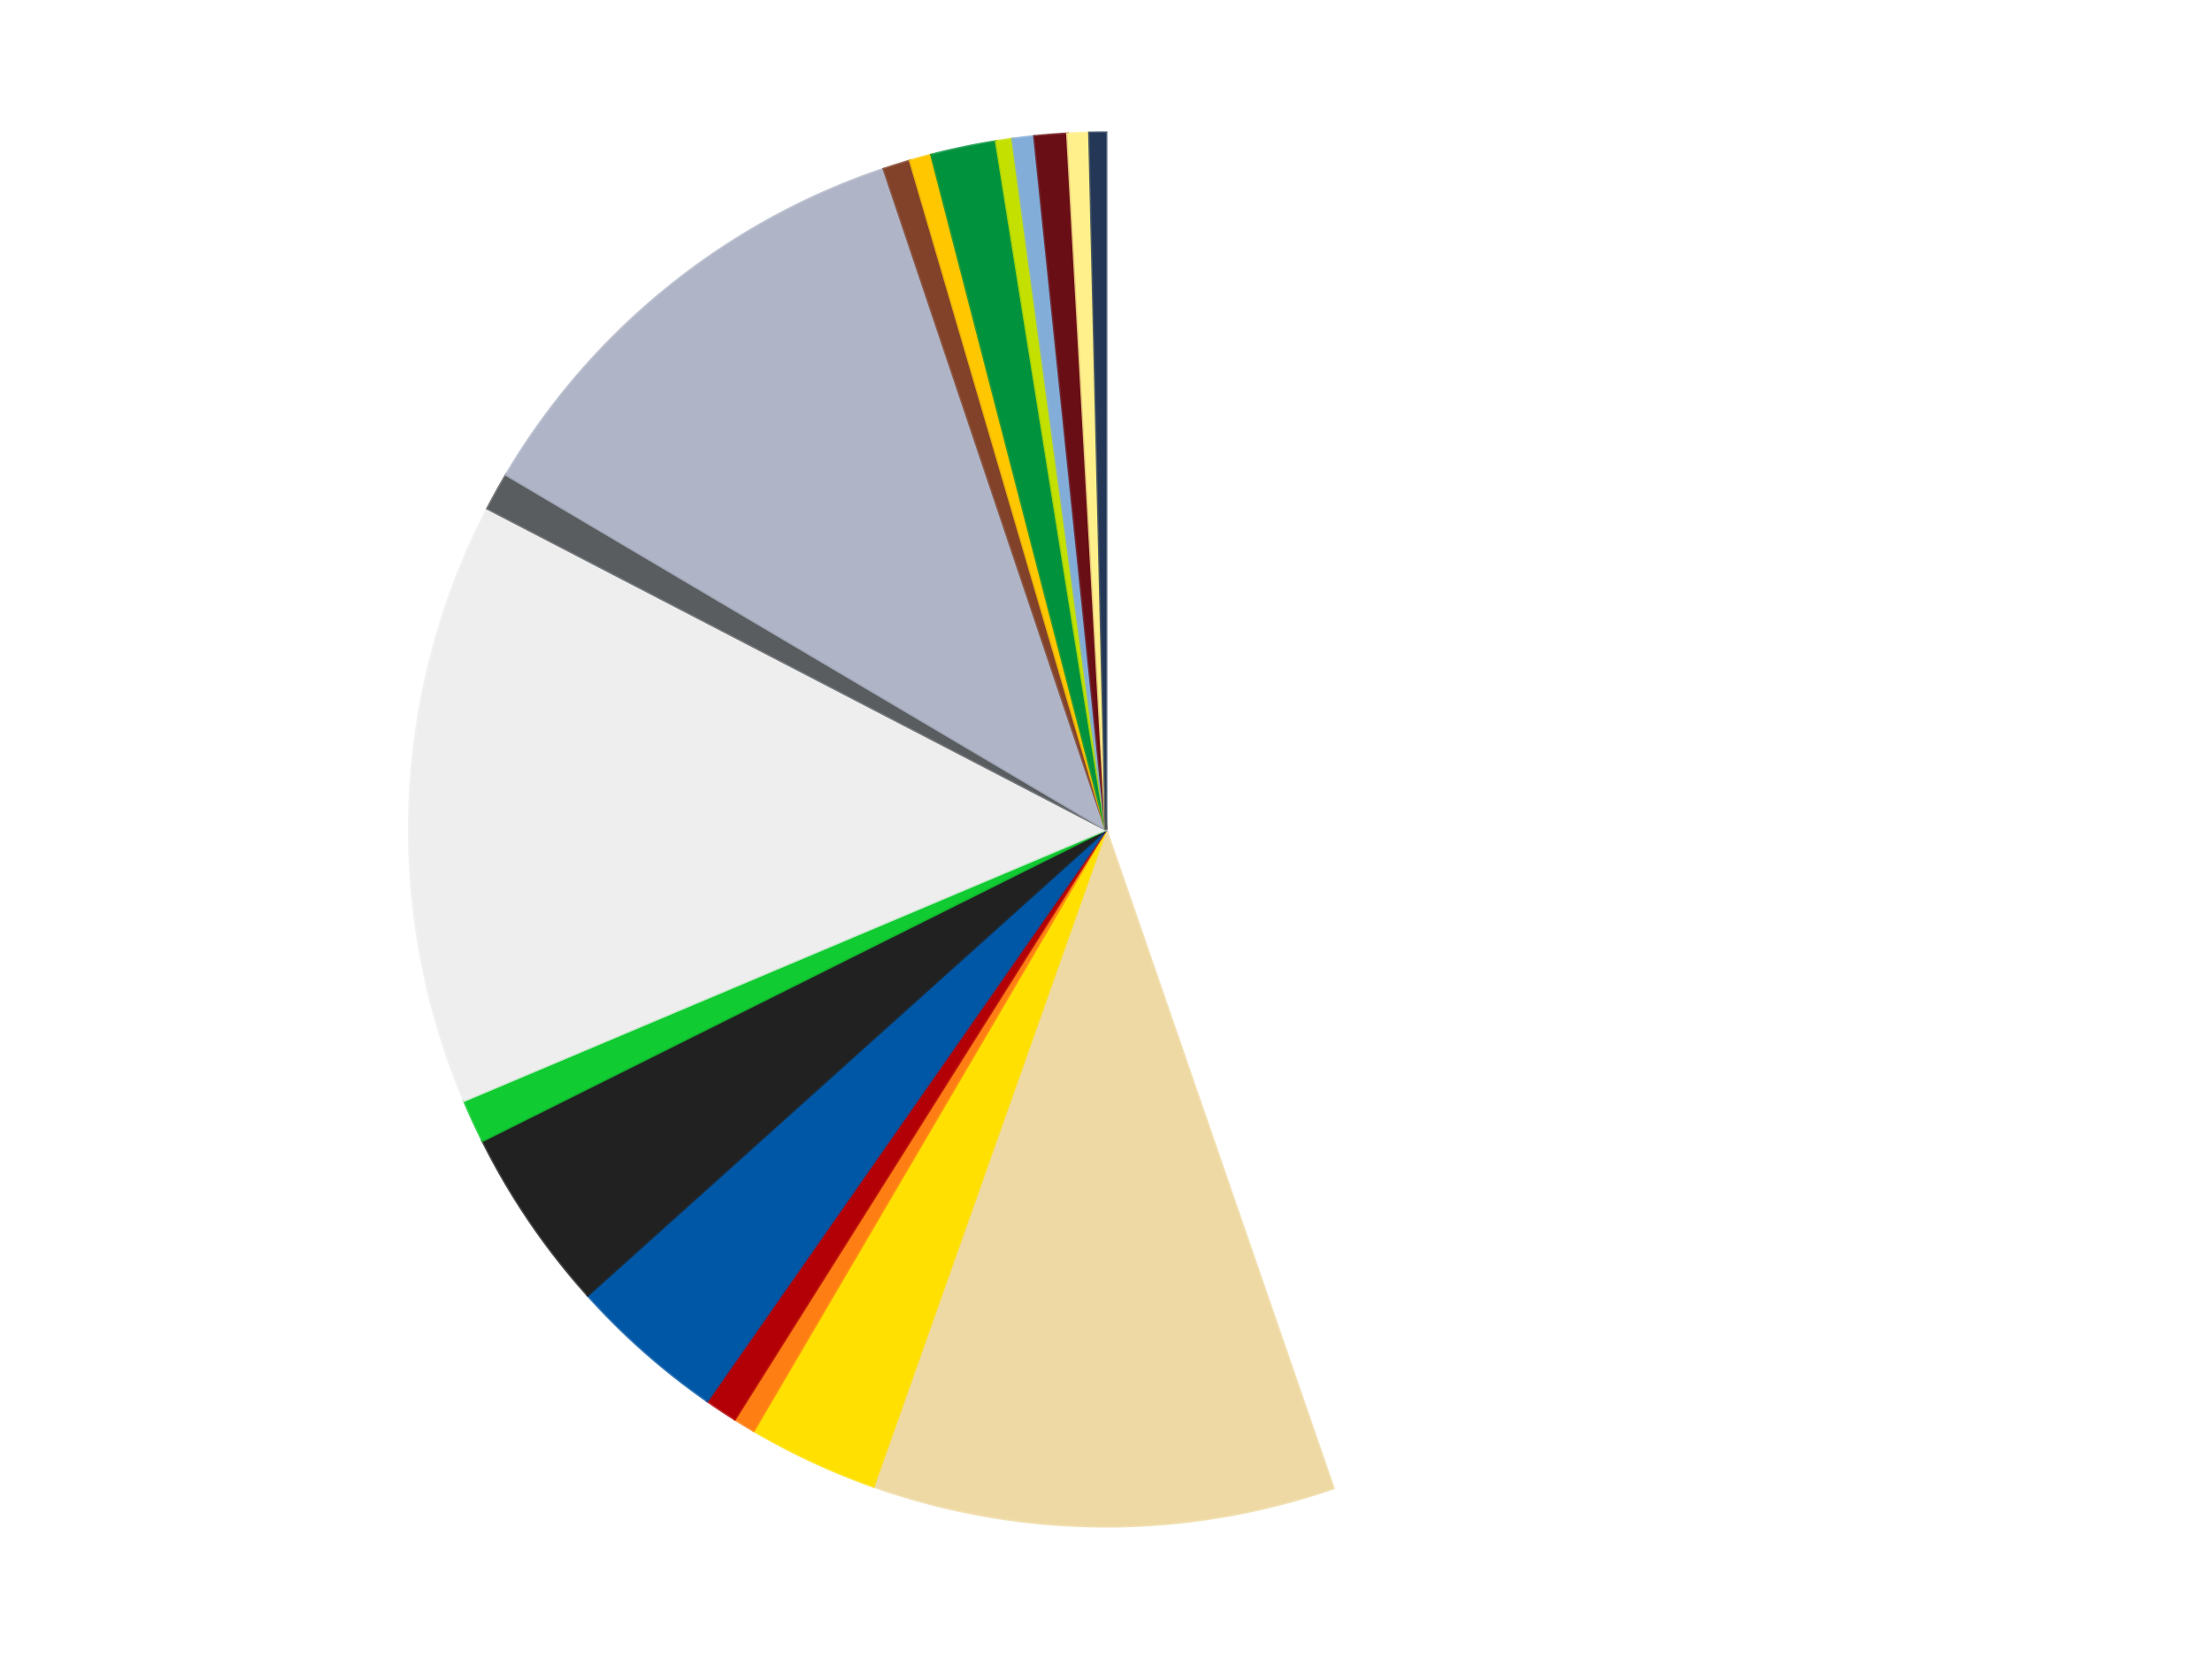 <?xml version='1.0' encoding='utf-8'?>
<svg xmlns="http://www.w3.org/2000/svg" xmlns:xlink="http://www.w3.org/1999/xlink" id="chart-12923247-e97c-4188-97ab-9182a4c3a13b" class="pygal-chart" viewBox="0 0 800 600"><!--Generated with pygal 3.0.4 (lxml) ©Kozea 2012-2016 on 2024-07-01--><!--http://pygal.org--><!--http://github.com/Kozea/pygal--><defs><style type="text/css">#chart-12923247-e97c-4188-97ab-9182a4c3a13b{-webkit-user-select:none;-webkit-font-smoothing:antialiased;font-family:Consolas,"Liberation Mono",Menlo,Courier,monospace}#chart-12923247-e97c-4188-97ab-9182a4c3a13b .title{font-family:Consolas,"Liberation Mono",Menlo,Courier,monospace;font-size:16px}#chart-12923247-e97c-4188-97ab-9182a4c3a13b .legends .legend text{font-family:Consolas,"Liberation Mono",Menlo,Courier,monospace;font-size:14px}#chart-12923247-e97c-4188-97ab-9182a4c3a13b .axis text{font-family:Consolas,"Liberation Mono",Menlo,Courier,monospace;font-size:10px}#chart-12923247-e97c-4188-97ab-9182a4c3a13b .axis text.major{font-family:Consolas,"Liberation Mono",Menlo,Courier,monospace;font-size:10px}#chart-12923247-e97c-4188-97ab-9182a4c3a13b .text-overlay text.value{font-family:Consolas,"Liberation Mono",Menlo,Courier,monospace;font-size:16px}#chart-12923247-e97c-4188-97ab-9182a4c3a13b .text-overlay text.label{font-family:Consolas,"Liberation Mono",Menlo,Courier,monospace;font-size:10px}#chart-12923247-e97c-4188-97ab-9182a4c3a13b .tooltip{font-family:Consolas,"Liberation Mono",Menlo,Courier,monospace;font-size:14px}#chart-12923247-e97c-4188-97ab-9182a4c3a13b text.no_data{font-family:Consolas,"Liberation Mono",Menlo,Courier,monospace;font-size:64px}
#chart-12923247-e97c-4188-97ab-9182a4c3a13b{background-color:transparent}#chart-12923247-e97c-4188-97ab-9182a4c3a13b path,#chart-12923247-e97c-4188-97ab-9182a4c3a13b line,#chart-12923247-e97c-4188-97ab-9182a4c3a13b rect,#chart-12923247-e97c-4188-97ab-9182a4c3a13b circle{-webkit-transition:150ms;-moz-transition:150ms;transition:150ms}#chart-12923247-e97c-4188-97ab-9182a4c3a13b .graph &gt; .background{fill:transparent}#chart-12923247-e97c-4188-97ab-9182a4c3a13b .plot &gt; .background{fill:transparent}#chart-12923247-e97c-4188-97ab-9182a4c3a13b .graph{fill:rgba(0,0,0,.87)}#chart-12923247-e97c-4188-97ab-9182a4c3a13b text.no_data{fill:rgba(0,0,0,1)}#chart-12923247-e97c-4188-97ab-9182a4c3a13b .title{fill:rgba(0,0,0,1)}#chart-12923247-e97c-4188-97ab-9182a4c3a13b .legends .legend text{fill:rgba(0,0,0,.87)}#chart-12923247-e97c-4188-97ab-9182a4c3a13b .legends .legend:hover text{fill:rgba(0,0,0,1)}#chart-12923247-e97c-4188-97ab-9182a4c3a13b .axis .line{stroke:rgba(0,0,0,1)}#chart-12923247-e97c-4188-97ab-9182a4c3a13b .axis .guide.line{stroke:rgba(0,0,0,.54)}#chart-12923247-e97c-4188-97ab-9182a4c3a13b .axis .major.line{stroke:rgba(0,0,0,.87)}#chart-12923247-e97c-4188-97ab-9182a4c3a13b .axis text.major{fill:rgba(0,0,0,1)}#chart-12923247-e97c-4188-97ab-9182a4c3a13b .axis.y .guides:hover .guide.line,#chart-12923247-e97c-4188-97ab-9182a4c3a13b .line-graph .axis.x .guides:hover .guide.line,#chart-12923247-e97c-4188-97ab-9182a4c3a13b .stackedline-graph .axis.x .guides:hover .guide.line,#chart-12923247-e97c-4188-97ab-9182a4c3a13b .xy-graph .axis.x .guides:hover .guide.line{stroke:rgba(0,0,0,1)}#chart-12923247-e97c-4188-97ab-9182a4c3a13b .axis .guides:hover text{fill:rgba(0,0,0,1)}#chart-12923247-e97c-4188-97ab-9182a4c3a13b .reactive{fill-opacity:1.0;stroke-opacity:.8;stroke-width:1}#chart-12923247-e97c-4188-97ab-9182a4c3a13b .ci{stroke:rgba(0,0,0,.87)}#chart-12923247-e97c-4188-97ab-9182a4c3a13b .reactive.active,#chart-12923247-e97c-4188-97ab-9182a4c3a13b .active .reactive{fill-opacity:0.6;stroke-opacity:.9;stroke-width:4}#chart-12923247-e97c-4188-97ab-9182a4c3a13b .ci .reactive.active{stroke-width:1.5}#chart-12923247-e97c-4188-97ab-9182a4c3a13b .series text{fill:rgba(0,0,0,1)}#chart-12923247-e97c-4188-97ab-9182a4c3a13b .tooltip rect{fill:transparent;stroke:rgba(0,0,0,1);-webkit-transition:opacity 150ms;-moz-transition:opacity 150ms;transition:opacity 150ms}#chart-12923247-e97c-4188-97ab-9182a4c3a13b .tooltip .label{fill:rgba(0,0,0,.87)}#chart-12923247-e97c-4188-97ab-9182a4c3a13b .tooltip .label{fill:rgba(0,0,0,.87)}#chart-12923247-e97c-4188-97ab-9182a4c3a13b .tooltip .legend{font-size:.8em;fill:rgba(0,0,0,.54)}#chart-12923247-e97c-4188-97ab-9182a4c3a13b .tooltip .x_label{font-size:.6em;fill:rgba(0,0,0,1)}#chart-12923247-e97c-4188-97ab-9182a4c3a13b .tooltip .xlink{font-size:.5em;text-decoration:underline}#chart-12923247-e97c-4188-97ab-9182a4c3a13b .tooltip .value{font-size:1.5em}#chart-12923247-e97c-4188-97ab-9182a4c3a13b .bound{font-size:.5em}#chart-12923247-e97c-4188-97ab-9182a4c3a13b .max-value{font-size:.75em;fill:rgba(0,0,0,.54)}#chart-12923247-e97c-4188-97ab-9182a4c3a13b .map-element{fill:transparent;stroke:rgba(0,0,0,.54) !important}#chart-12923247-e97c-4188-97ab-9182a4c3a13b .map-element .reactive{fill-opacity:inherit;stroke-opacity:inherit}#chart-12923247-e97c-4188-97ab-9182a4c3a13b .color-0,#chart-12923247-e97c-4188-97ab-9182a4c3a13b .color-0 a:visited{stroke:#f44336;fill:#f44336}#chart-12923247-e97c-4188-97ab-9182a4c3a13b .color-1,#chart-12923247-e97c-4188-97ab-9182a4c3a13b .color-1 a:visited{stroke:#3f51b5;fill:#3f51b5}#chart-12923247-e97c-4188-97ab-9182a4c3a13b .color-2,#chart-12923247-e97c-4188-97ab-9182a4c3a13b .color-2 a:visited{stroke:#009688;fill:#009688}#chart-12923247-e97c-4188-97ab-9182a4c3a13b .color-3,#chart-12923247-e97c-4188-97ab-9182a4c3a13b .color-3 a:visited{stroke:#ffc107;fill:#ffc107}#chart-12923247-e97c-4188-97ab-9182a4c3a13b .color-4,#chart-12923247-e97c-4188-97ab-9182a4c3a13b .color-4 a:visited{stroke:#ff5722;fill:#ff5722}#chart-12923247-e97c-4188-97ab-9182a4c3a13b .color-5,#chart-12923247-e97c-4188-97ab-9182a4c3a13b .color-5 a:visited{stroke:#9c27b0;fill:#9c27b0}#chart-12923247-e97c-4188-97ab-9182a4c3a13b .color-6,#chart-12923247-e97c-4188-97ab-9182a4c3a13b .color-6 a:visited{stroke:#03a9f4;fill:#03a9f4}#chart-12923247-e97c-4188-97ab-9182a4c3a13b .color-7,#chart-12923247-e97c-4188-97ab-9182a4c3a13b .color-7 a:visited{stroke:#8bc34a;fill:#8bc34a}#chart-12923247-e97c-4188-97ab-9182a4c3a13b .color-8,#chart-12923247-e97c-4188-97ab-9182a4c3a13b .color-8 a:visited{stroke:#ff9800;fill:#ff9800}#chart-12923247-e97c-4188-97ab-9182a4c3a13b .color-9,#chart-12923247-e97c-4188-97ab-9182a4c3a13b .color-9 a:visited{stroke:#e91e63;fill:#e91e63}#chart-12923247-e97c-4188-97ab-9182a4c3a13b .color-10,#chart-12923247-e97c-4188-97ab-9182a4c3a13b .color-10 a:visited{stroke:#2196f3;fill:#2196f3}#chart-12923247-e97c-4188-97ab-9182a4c3a13b .color-11,#chart-12923247-e97c-4188-97ab-9182a4c3a13b .color-11 a:visited{stroke:#4caf50;fill:#4caf50}#chart-12923247-e97c-4188-97ab-9182a4c3a13b .color-12,#chart-12923247-e97c-4188-97ab-9182a4c3a13b .color-12 a:visited{stroke:#ffeb3b;fill:#ffeb3b}#chart-12923247-e97c-4188-97ab-9182a4c3a13b .color-13,#chart-12923247-e97c-4188-97ab-9182a4c3a13b .color-13 a:visited{stroke:#673ab7;fill:#673ab7}#chart-12923247-e97c-4188-97ab-9182a4c3a13b .color-14,#chart-12923247-e97c-4188-97ab-9182a4c3a13b .color-14 a:visited{stroke:#00bcd4;fill:#00bcd4}#chart-12923247-e97c-4188-97ab-9182a4c3a13b .color-15,#chart-12923247-e97c-4188-97ab-9182a4c3a13b .color-15 a:visited{stroke:#cddc39;fill:#cddc39}#chart-12923247-e97c-4188-97ab-9182a4c3a13b .color-16,#chart-12923247-e97c-4188-97ab-9182a4c3a13b .color-16 a:visited{stroke:#9e9e9e;fill:#9e9e9e}#chart-12923247-e97c-4188-97ab-9182a4c3a13b .color-17,#chart-12923247-e97c-4188-97ab-9182a4c3a13b .color-17 a:visited{stroke:#607d8b;fill:#607d8b}#chart-12923247-e97c-4188-97ab-9182a4c3a13b .color-18,#chart-12923247-e97c-4188-97ab-9182a4c3a13b .color-18 a:visited{stroke:#7b0f07;fill:#7b0f07}#chart-12923247-e97c-4188-97ab-9182a4c3a13b .text-overlay .color-0 text{fill:black}#chart-12923247-e97c-4188-97ab-9182a4c3a13b .text-overlay .color-1 text{fill:black}#chart-12923247-e97c-4188-97ab-9182a4c3a13b .text-overlay .color-2 text{fill:black}#chart-12923247-e97c-4188-97ab-9182a4c3a13b .text-overlay .color-3 text{fill:black}#chart-12923247-e97c-4188-97ab-9182a4c3a13b .text-overlay .color-4 text{fill:black}#chart-12923247-e97c-4188-97ab-9182a4c3a13b .text-overlay .color-5 text{fill:black}#chart-12923247-e97c-4188-97ab-9182a4c3a13b .text-overlay .color-6 text{fill:black}#chart-12923247-e97c-4188-97ab-9182a4c3a13b .text-overlay .color-7 text{fill:black}#chart-12923247-e97c-4188-97ab-9182a4c3a13b .text-overlay .color-8 text{fill:black}#chart-12923247-e97c-4188-97ab-9182a4c3a13b .text-overlay .color-9 text{fill:black}#chart-12923247-e97c-4188-97ab-9182a4c3a13b .text-overlay .color-10 text{fill:black}#chart-12923247-e97c-4188-97ab-9182a4c3a13b .text-overlay .color-11 text{fill:black}#chart-12923247-e97c-4188-97ab-9182a4c3a13b .text-overlay .color-12 text{fill:black}#chart-12923247-e97c-4188-97ab-9182a4c3a13b .text-overlay .color-13 text{fill:black}#chart-12923247-e97c-4188-97ab-9182a4c3a13b .text-overlay .color-14 text{fill:black}#chart-12923247-e97c-4188-97ab-9182a4c3a13b .text-overlay .color-15 text{fill:black}#chart-12923247-e97c-4188-97ab-9182a4c3a13b .text-overlay .color-16 text{fill:black}#chart-12923247-e97c-4188-97ab-9182a4c3a13b .text-overlay .color-17 text{fill:black}#chart-12923247-e97c-4188-97ab-9182a4c3a13b .text-overlay .color-18 text{fill:black}
#chart-12923247-e97c-4188-97ab-9182a4c3a13b text.no_data{text-anchor:middle}#chart-12923247-e97c-4188-97ab-9182a4c3a13b .guide.line{fill:none}#chart-12923247-e97c-4188-97ab-9182a4c3a13b .centered{text-anchor:middle}#chart-12923247-e97c-4188-97ab-9182a4c3a13b .title{text-anchor:middle}#chart-12923247-e97c-4188-97ab-9182a4c3a13b .legends .legend text{fill-opacity:1}#chart-12923247-e97c-4188-97ab-9182a4c3a13b .axis.x text{text-anchor:middle}#chart-12923247-e97c-4188-97ab-9182a4c3a13b .axis.x:not(.web) text[transform]{text-anchor:start}#chart-12923247-e97c-4188-97ab-9182a4c3a13b .axis.x:not(.web) text[transform].backwards{text-anchor:end}#chart-12923247-e97c-4188-97ab-9182a4c3a13b .axis.y text{text-anchor:end}#chart-12923247-e97c-4188-97ab-9182a4c3a13b .axis.y text[transform].backwards{text-anchor:start}#chart-12923247-e97c-4188-97ab-9182a4c3a13b .axis.y2 text{text-anchor:start}#chart-12923247-e97c-4188-97ab-9182a4c3a13b .axis.y2 text[transform].backwards{text-anchor:end}#chart-12923247-e97c-4188-97ab-9182a4c3a13b .axis .guide.line{stroke-dasharray:4,4;stroke:black}#chart-12923247-e97c-4188-97ab-9182a4c3a13b .axis .major.guide.line{stroke-dasharray:6,6;stroke:black}#chart-12923247-e97c-4188-97ab-9182a4c3a13b .horizontal .axis.y .guide.line,#chart-12923247-e97c-4188-97ab-9182a4c3a13b .horizontal .axis.y2 .guide.line,#chart-12923247-e97c-4188-97ab-9182a4c3a13b .vertical .axis.x .guide.line{opacity:0}#chart-12923247-e97c-4188-97ab-9182a4c3a13b .horizontal .axis.always_show .guide.line,#chart-12923247-e97c-4188-97ab-9182a4c3a13b .vertical .axis.always_show .guide.line{opacity:1 !important}#chart-12923247-e97c-4188-97ab-9182a4c3a13b .axis.y .guides:hover .guide.line,#chart-12923247-e97c-4188-97ab-9182a4c3a13b .axis.y2 .guides:hover .guide.line,#chart-12923247-e97c-4188-97ab-9182a4c3a13b .axis.x .guides:hover .guide.line{opacity:1}#chart-12923247-e97c-4188-97ab-9182a4c3a13b .axis .guides:hover text{opacity:1}#chart-12923247-e97c-4188-97ab-9182a4c3a13b .nofill{fill:none}#chart-12923247-e97c-4188-97ab-9182a4c3a13b .subtle-fill{fill-opacity:.2}#chart-12923247-e97c-4188-97ab-9182a4c3a13b .dot{stroke-width:1px;fill-opacity:1;stroke-opacity:1}#chart-12923247-e97c-4188-97ab-9182a4c3a13b .dot.active{stroke-width:5px}#chart-12923247-e97c-4188-97ab-9182a4c3a13b .dot.negative{fill:transparent}#chart-12923247-e97c-4188-97ab-9182a4c3a13b text,#chart-12923247-e97c-4188-97ab-9182a4c3a13b tspan{stroke:none !important}#chart-12923247-e97c-4188-97ab-9182a4c3a13b .series text.active{opacity:1}#chart-12923247-e97c-4188-97ab-9182a4c3a13b .tooltip rect{fill-opacity:.95;stroke-width:.5}#chart-12923247-e97c-4188-97ab-9182a4c3a13b .tooltip text{fill-opacity:1}#chart-12923247-e97c-4188-97ab-9182a4c3a13b .showable{visibility:hidden}#chart-12923247-e97c-4188-97ab-9182a4c3a13b .showable.shown{visibility:visible}#chart-12923247-e97c-4188-97ab-9182a4c3a13b .gauge-background{fill:rgba(229,229,229,1);stroke:none}#chart-12923247-e97c-4188-97ab-9182a4c3a13b .bg-lines{stroke:transparent;stroke-width:2px}</style><script type="text/javascript">window.pygal = window.pygal || {};window.pygal.config = window.pygal.config || {};window.pygal.config['12923247-e97c-4188-97ab-9182a4c3a13b'] = {"allow_interruptions": false, "box_mode": "extremes", "classes": ["pygal-chart"], "css": ["file://style.css", "file://graph.css"], "defs": [], "disable_xml_declaration": false, "dots_size": 2.5, "dynamic_print_values": false, "explicit_size": false, "fill": false, "force_uri_protocol": "https", "formatter": null, "half_pie": false, "height": 600, "include_x_axis": false, "inner_radius": 0, "interpolate": null, "interpolation_parameters": {}, "interpolation_precision": 250, "inverse_y_axis": false, "js": ["//kozea.github.io/pygal.js/2.0.x/pygal-tooltips.min.js"], "legend_at_bottom": false, "legend_at_bottom_columns": null, "legend_box_size": 12, "logarithmic": false, "margin": 20, "margin_bottom": null, "margin_left": null, "margin_right": null, "margin_top": null, "max_scale": 16, "min_scale": 4, "missing_value_fill_truncation": "x", "no_data_text": "No data", "no_prefix": false, "order_min": null, "pretty_print": false, "print_labels": false, "print_values": false, "print_values_position": "center", "print_zeroes": true, "range": null, "rounded_bars": null, "secondary_range": null, "show_dots": true, "show_legend": false, "show_minor_x_labels": true, "show_minor_y_labels": true, "show_only_major_dots": false, "show_x_guides": false, "show_x_labels": true, "show_y_guides": true, "show_y_labels": true, "spacing": 10, "stack_from_top": false, "strict": false, "stroke": true, "stroke_style": null, "style": {"background": "transparent", "ci_colors": [], "colors": ["#F44336", "#3F51B5", "#009688", "#FFC107", "#FF5722", "#9C27B0", "#03A9F4", "#8BC34A", "#FF9800", "#E91E63", "#2196F3", "#4CAF50", "#FFEB3B", "#673AB7", "#00BCD4", "#CDDC39", "#9E9E9E", "#607D8B"], "dot_opacity": "1", "font_family": "Consolas, \"Liberation Mono\", Menlo, Courier, monospace", "foreground": "rgba(0, 0, 0, .87)", "foreground_strong": "rgba(0, 0, 0, 1)", "foreground_subtle": "rgba(0, 0, 0, .54)", "guide_stroke_color": "black", "guide_stroke_dasharray": "4,4", "label_font_family": "Consolas, \"Liberation Mono\", Menlo, Courier, monospace", "label_font_size": 10, "legend_font_family": "Consolas, \"Liberation Mono\", Menlo, Courier, monospace", "legend_font_size": 14, "major_guide_stroke_color": "black", "major_guide_stroke_dasharray": "6,6", "major_label_font_family": "Consolas, \"Liberation Mono\", Menlo, Courier, monospace", "major_label_font_size": 10, "no_data_font_family": "Consolas, \"Liberation Mono\", Menlo, Courier, monospace", "no_data_font_size": 64, "opacity": "1.0", "opacity_hover": "0.6", "plot_background": "transparent", "stroke_opacity": ".8", "stroke_opacity_hover": ".9", "stroke_width": "1", "stroke_width_hover": "4", "title_font_family": "Consolas, \"Liberation Mono\", Menlo, Courier, monospace", "title_font_size": 16, "tooltip_font_family": "Consolas, \"Liberation Mono\", Menlo, Courier, monospace", "tooltip_font_size": 14, "transition": "150ms", "value_background": "rgba(229, 229, 229, 1)", "value_colors": [], "value_font_family": "Consolas, \"Liberation Mono\", Menlo, Courier, monospace", "value_font_size": 16, "value_label_font_family": "Consolas, \"Liberation Mono\", Menlo, Courier, monospace", "value_label_font_size": 10}, "title": null, "tooltip_border_radius": 0, "tooltip_fancy_mode": true, "truncate_label": null, "truncate_legend": null, "width": 800, "x_label_rotation": 0, "x_labels": null, "x_labels_major": null, "x_labels_major_count": null, "x_labels_major_every": null, "x_title": null, "xrange": null, "y_label_rotation": 0, "y_labels": null, "y_labels_major": null, "y_labels_major_count": null, "y_labels_major_every": null, "y_title": null, "zero": 0, "legends": ["White", "Tan", "Yellow", "Orange", "Red", "Blue", "Black", "Bright Green", "Trans-Clear", "Dark Bluish Gray", "Light Bluish Gray", "Reddish Brown", "Bright Light Orange", "Green", "Lime", "Medium Blue", "Dark Red", "Bright Light Yellow", "Dark Blue"]}</script><script type="text/javascript" xlink:href="https://kozea.github.io/pygal.js/2.0.x/pygal-tooltips.min.js"/></defs><title>Pygal</title><g class="graph pie-graph vertical"><rect x="0" y="0" width="800" height="600" class="background"/><g transform="translate(20, 20)" class="plot"><rect x="0" y="0" width="760" height="560" class="background"/><g class="series serie-0 color-0"><g class="slices"><g class="slice" style="fill: #FFFFFF; stroke: #FFFFFF"><path d="M380 28 A252 252 0 0 1 462.221 518.209 L380 280 A0 0 0 0 0 380 280 z" class="slice reactive tooltip-trigger"/><desc class="value">355</desc><desc class="x centered">504.2642059623587</desc><desc class="y centered">259.157564524641</desc></g></g></g><g class="series serie-1 color-1"><g class="slices"><g class="slice" style="fill: #EED9A4; stroke: #EED9A4"><path d="M462.221 518.209 A252 252 0 0 1 295.896 517.551 L380 280 A0 0 0 0 0 380 280 z" class="slice reactive tooltip-trigger"/><desc class="value">85</desc><desc class="x centered">379.5014614086583</desc><desc class="y centered">405.9990137234135</desc></g></g></g><g class="series serie-2 color-2"><g class="slices"><g class="slice" style="fill: #FFE001; stroke: #FFE001"><path d="M295.896 517.551 A252 252 0 0 1 252.564 497.403 L380 280 A0 0 0 0 0 380 280 z" class="slice reactive tooltip-trigger"/><desc class="value">24</desc><desc class="x centered">326.875639653582</desc><desc class="y centered">394.25323775624014</desc></g></g></g><g class="series serie-3 color-3"><g class="slices"><g class="slice" style="fill: #FF7E14; stroke: #FF7E14"><path d="M252.564 497.403 A252 252 0 0 1 245.747 493.261 L380 280 A0 0 0 0 0 380 280 z" class="slice reactive tooltip-trigger"/><desc class="value">4</desc><desc class="x centered">314.56946635732703</desc><desc class="y centered">387.6793632375073</desc></g></g></g><g class="series serie-4 color-4"><g class="slices"><g class="slice" style="fill: #B30006; stroke: #B30006"><path d="M245.747 493.261 A252 252 0 0 1 235.777 486.648 L380 280 A0 0 0 0 0 380 280 z" class="slice reactive tooltip-trigger"/><desc class="value">6</desc><desc class="x centered">310.3612751106569</desc><desc class="y centered">385.00689499164514</desc></g></g></g><g class="series serie-5 color-5"><g class="slices"><g class="slice" style="fill: #0057A6; stroke: #0057A6"><path d="M235.777 486.648 A252 252 0 0 1 192.55 448.423 L380 280 A0 0 0 0 0 380 280 z" class="slice reactive tooltip-trigger"/><desc class="value">29</desc><desc class="x centered">296.5326942949419</desc><desc class="y centered">374.3886056594671</desc></g></g></g><g class="series serie-6 color-6"><g class="slices"><g class="slice" style="fill: #212121; stroke: #212121"><path d="M192.55 448.423 A252 252 0 0 1 154.524 392.536 L380 280 A0 0 0 0 0 380 280 z" class="slice reactive tooltip-trigger"/><desc class="value">34</desc><desc class="x centered">275.82709456585025</desc><desc class="y centered">350.88022131319633</desc></g></g></g><g class="series serie-7 color-7"><g class="slices"><g class="slice" style="fill: #10CB31; stroke: #10CB31"><path d="M154.524 392.536 A252 252 0 0 1 147.856 378.046 L380 280 A0 0 0 0 0 380 280 z" class="slice reactive tooltip-trigger"/><desc class="value">8</desc><desc class="x centered">265.53746177963524</desc><desc class="y centered">332.67188381054484</desc></g></g></g><g class="series serie-8 color-8"><g class="slices"><g class="slice" style="fill: #EEEEEE; stroke: #EEEEEE"><path d="M147.856 378.046 A252 252 0 0 1 156.333 163.91 L380 280 A0 0 0 0 0 380 280 z" class="slice reactive tooltip-trigger"/><desc class="value">111</desc><desc class="x centered">254.09861492100674</desc><desc class="y centered">275.0159017675162</desc></g></g></g><g class="series serie-9 color-9"><g class="slices"><g class="slice" style="fill: #595D60; stroke: #595D60"><path d="M156.333 163.91 A252 252 0 0 1 163.103 151.704 L380 280 A0 0 0 0 0 380 280 z" class="slice reactive tooltip-trigger"/><desc class="value">7</desc><desc class="x centered">269.81672076900696</desc><desc class="y centered">218.8800770787052</desc></g></g></g><g class="series serie-10 color-10"><g class="slices"><g class="slice" style="fill: #AFB5C7; stroke: #AFB5C7"><path d="M163.103 151.704 A252 252 0 0 1 299.666 41.148 L380 280 A0 0 0 0 0 380 280 z" class="slice reactive tooltip-trigger"/><desc class="value">90</desc><desc class="x centered">300.718546026126</desc><desc class="y centered">182.06915166410283</desc></g></g></g><g class="series serie-11 color-11"><g class="slices"><g class="slice" style="fill: #82422A; stroke: #82422A"><path d="M299.666 41.148 A252 252 0 0 1 309.177 38.157 L380 280 A0 0 0 0 0 380 280 z" class="slice reactive tooltip-trigger"/><desc class="value">5</desc><desc class="x centered">342.2035321782814</desc><desc class="y centered">159.80254985981693</desc></g></g></g><g class="series serie-12 color-12"><g class="slices"><g class="slice" style="fill: #FFC700; stroke: #FFC700"><path d="M309.177 38.157 A252 252 0 0 1 316.867 36.037 L380 280 A0 0 0 0 0 380 280 z" class="slice reactive tooltip-trigger"/><desc class="value">4</desc><desc class="x centered">346.5068196831701</desc><desc class="y centered">158.53310380081197</desc></g></g></g><g class="series serie-13 color-13"><g class="slices"><g class="slice" style="fill: #00923D; stroke: #00923D"><path d="M316.867 36.037 A252 252 0 0 1 340.283 31.15 L380 280 A0 0 0 0 0 380 280 z" class="slice reactive tooltip-trigger"/><desc class="value">12</desc><desc class="x centered">354.2584404439266</desc><desc class="y centered">156.65750078897736</desc></g></g></g><g class="series serie-14 color-14"><g class="slices"><g class="slice" style="fill: #C4E000; stroke: #C4E000"><path d="M340.283 31.15 A252 252 0 0 1 346.201 30.277 L380 280 A0 0 0 0 0 380 280 z" class="slice reactive tooltip-trigger"/><desc class="value">3</desc><desc class="x centered">361.6198423692795</desc><desc class="y centered">155.34780465041996</desc></g></g></g><g class="series serie-15 color-15"><g class="slices"><g class="slice" style="fill: #82ADD8; stroke: #82ADD8"><path d="M346.201 30.277 A252 252 0 0 1 354.122 29.332 L380 280 A0 0 0 0 0 380 280 z" class="slice reactive tooltip-trigger"/><desc class="value">4</desc><desc class="x centered">365.0788998493886</desc><desc class="y centered">154.88660834948394</desc></g></g></g><g class="series serie-16 color-16"><g class="slices"><g class="slice" style="fill: #6A0E15; stroke: #6A0E15"><path d="M354.122 29.332 A252 252 0 0 1 366.048 28.387 L380 280 A0 0 0 0 0 380 280 z" class="slice reactive tooltip-trigger"/><desc class="value">6</desc><desc class="x centered">370.0396052247702</desc><desc class="y centered">154.39430532049283</desc></g></g></g><g class="series serie-17 color-17"><g class="slices"><g class="slice" style="fill: #FFF08C; stroke: #FFF08C"><path d="M366.048 28.387 A252 252 0 0 1 374.018 28.071 L380 280 A0 0 0 0 0 380 280 z" class="slice reactive tooltip-trigger"/><desc class="value">4</desc><desc class="x centered">375.01590176751614</desc><desc class="y centered">154.09861492100674</desc></g></g></g><g class="series serie-18 color-18"><g class="slices"><g class="slice" style="fill: #243757; stroke: #243757"><path d="M374.018 28.071 A252 252 0 0 1 380 28 L380 280 A0 0 0 0 0 380 280 z" class="slice reactive tooltip-trigger"/><desc class="value">3</desc><desc class="x centered">378.50441544470596</desc><desc class="y centered">154.0088763966367</desc></g></g></g></g><g class="titles"/><g transform="translate(20, 20)" class="plot overlay"><g class="series serie-0 color-0"/><g class="series serie-1 color-1"/><g class="series serie-2 color-2"/><g class="series serie-3 color-3"/><g class="series serie-4 color-4"/><g class="series serie-5 color-5"/><g class="series serie-6 color-6"/><g class="series serie-7 color-7"/><g class="series serie-8 color-8"/><g class="series serie-9 color-9"/><g class="series serie-10 color-10"/><g class="series serie-11 color-11"/><g class="series serie-12 color-12"/><g class="series serie-13 color-13"/><g class="series serie-14 color-14"/><g class="series serie-15 color-15"/><g class="series serie-16 color-16"/><g class="series serie-17 color-17"/><g class="series serie-18 color-18"/></g><g transform="translate(20, 20)" class="plot text-overlay"><g class="series serie-0 color-0"/><g class="series serie-1 color-1"/><g class="series serie-2 color-2"/><g class="series serie-3 color-3"/><g class="series serie-4 color-4"/><g class="series serie-5 color-5"/><g class="series serie-6 color-6"/><g class="series serie-7 color-7"/><g class="series serie-8 color-8"/><g class="series serie-9 color-9"/><g class="series serie-10 color-10"/><g class="series serie-11 color-11"/><g class="series serie-12 color-12"/><g class="series serie-13 color-13"/><g class="series serie-14 color-14"/><g class="series serie-15 color-15"/><g class="series serie-16 color-16"/><g class="series serie-17 color-17"/><g class="series serie-18 color-18"/></g><g transform="translate(20, 20)" class="plot tooltip-overlay"><g transform="translate(0 0)" style="opacity: 0" class="tooltip"><rect rx="0" ry="0" width="0" height="0" class="tooltip-box"/><g class="text"/></g></g></g></svg>